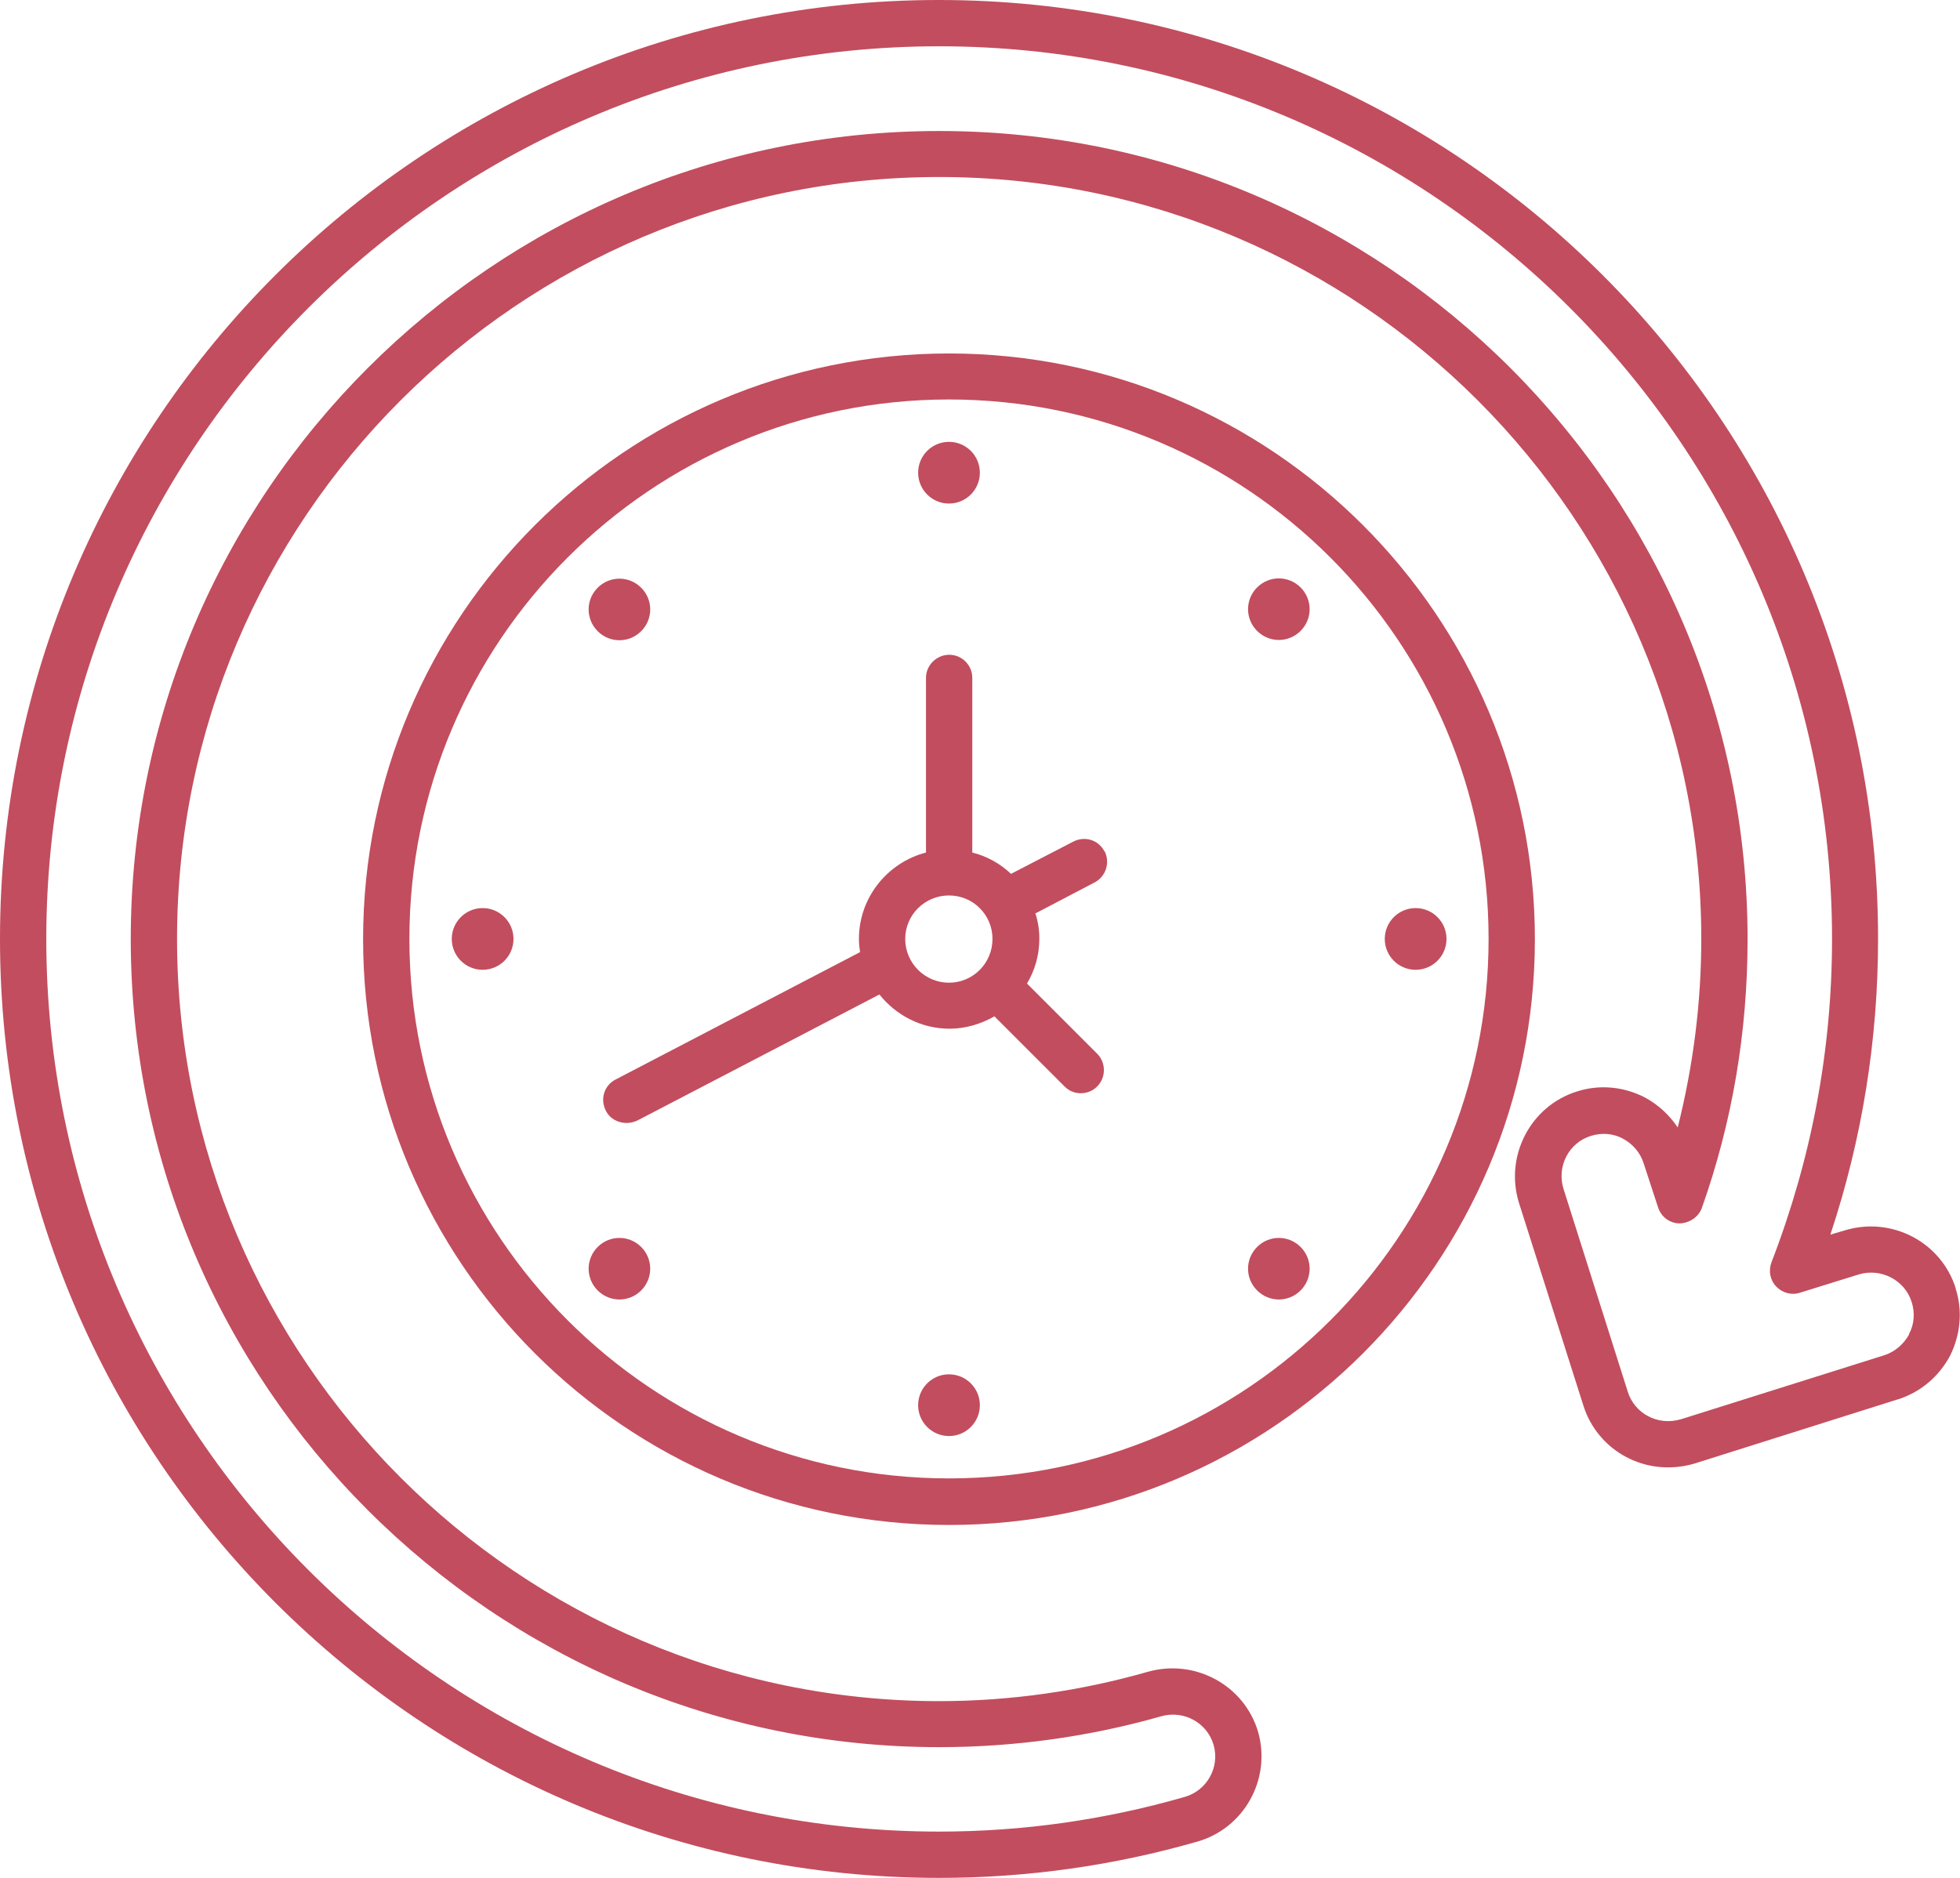 <?xml version="1.0" encoding="UTF-8"?>
<svg id="_レイヤー_2" data-name="レイヤー 2" xmlns="http://www.w3.org/2000/svg" viewBox="0 0 69.85 66.95">
  <defs>
    <style>
      .cls-1 {
        fill: #c24d5e;
      }
    </style>
  </defs>
  <g id="_デザイン" data-name="デザイン">
    <g>
      <path class="cls-1" d="M33.82,12.6c-11.51,0-20.88,9.36-20.88,20.88s9.36,20.88,20.88,20.88,20.88-9.37,20.88-20.88-9.37-20.88-20.88-20.88ZM33.82,52.7c-10.6,0-19.23-8.62-19.23-19.23s8.62-19.23,19.23-19.23,19.23,8.62,19.23,19.23-8.62,19.23-19.23,19.23Z"/>
      <path class="cls-1" d="M39.36,30.35c-.21-.41-.7-.56-1.11-.35l-2.22,1.15c-.38-.36-.85-.63-1.38-.76v-6.23c0-.45-.37-.82-.82-.82s-.83.37-.83.82v6.23c-1.38.36-2.39,1.61-2.39,3.08,0,.17.02.32.04.47l-8.71,4.54c-.41.21-.56.7-.35,1.11.14.29.44.44.74.44.13,0,.26-.03.39-.09l8.62-4.49c.59.74,1.49,1.22,2.5,1.22.58,0,1.12-.17,1.6-.44l2.5,2.5c.17.17.37.24.58.24s.42-.08.58-.24c.32-.32.32-.85,0-1.17l-2.5-2.5c.28-.47.44-1.01.44-1.6,0-.32-.05-.62-.14-.9l2.12-1.11c.4-.22.55-.71.34-1.12ZM32.26,33.47c0-.86.7-1.55,1.56-1.55s1.55.69,1.55,1.55-.69,1.56-1.55,1.56-1.56-.7-1.56-1.56Z"/>
      <path class="cls-1" d="M69.7,45.93c-.52-1.66-2.29-2.58-3.96-2.07l-.51.15c1.13-3.4,1.7-6.94,1.7-10.54C66.94,15.01,51.92,0,33.46,0S0,15.01,0,33.47s15.01,33.47,33.47,33.47c3.14,0,6.23-.44,9.19-1.29,1.67-.47,2.65-2.22,2.18-3.9-.48-1.66-2.23-2.63-3.92-2.16-2.41.69-4.92,1.05-7.46,1.05-14.97-.01-27.15-12.2-27.15-27.17S18.49,6.31,33.47,6.31s27.16,12.19,27.16,27.16c0,2.29-.29,4.53-.84,6.72-.3-.45-.7-.82-1.19-1.08-.75-.38-1.61-.46-2.41-.2-1.65.52-2.57,2.3-2.06,3.96l2.3,7.24c.51,1.61,2.22,2.57,3.96,2.06l7.25-2.29h.01c.8-.26,1.45-.81,1.85-1.56.37-.75.45-1.61.19-2.4ZM68.04,47.56c-.19.35-.51.63-.89.75l-7.24,2.28c-.84.25-1.66-.21-1.9-.98l-2.29-7.23c-.25-.8.19-1.65.98-1.89.38-.12.79-.09,1.14.1s.62.5.74.89l.51,1.56c.11.34.42.57.77.57.34-.01.67-.22.79-.55,1.09-3.07,1.63-6.29,1.63-9.58,0-15.88-12.93-28.81-28.81-28.81S4.66,17.59,4.66,33.47s12.92,28.81,28.81,28.81c2.68,0,5.35-.37,7.91-1.1.81-.23,1.64.23,1.87,1.02.23.8-.24,1.64-1.05,1.86-2.82.81-5.75,1.23-8.73,1.23-17.54,0-31.82-14.28-31.82-31.82S15.93,1.65,33.47,1.65s31.82,14.28,31.82,31.82c0,3.96-.73,7.83-2.16,11.53-.11.3-.05.63.17.86s.55.32.85.22l2.09-.65c.79-.24,1.65.2,1.89.99.12.38.09.79-.1,1.14Z"/>
      <circle class="cls-1" cx="33.82" cy="16.85" r="1.1"/>
      <circle class="cls-1" cx="33.82" cy="50.09" r="1.1"/>
      <circle class="cls-1" cx="50.45" cy="33.47" r="1.1"/>
      <circle class="cls-1" cx="17.2" cy="33.47" r="1.1"/>
      <path class="cls-1" d="M44.8,44.45c-.43.43-.43,1.12,0,1.55s1.12.43,1.55,0,.43-1.12,0-1.55-1.12-.43-1.55,0Z"/>
      <path class="cls-1" d="M22.85,22.5c.43-.43.43-1.12,0-1.55s-1.12-.43-1.55,0-.43,1.12,0,1.55,1.12.43,1.55,0Z"/>
      <path class="cls-1" d="M44.8,20.94c-.43.43-.43,1.12,0,1.55s1.12.43,1.55,0,.43-1.12,0-1.55-1.12-.43-1.55,0Z"/>
      <path class="cls-1" d="M21.3,44.45c-.43.43-.43,1.12,0,1.55s1.12.43,1.55,0,.43-1.12,0-1.55-1.12-.43-1.55,0Z"/>
    </g>
  </g>
</svg>